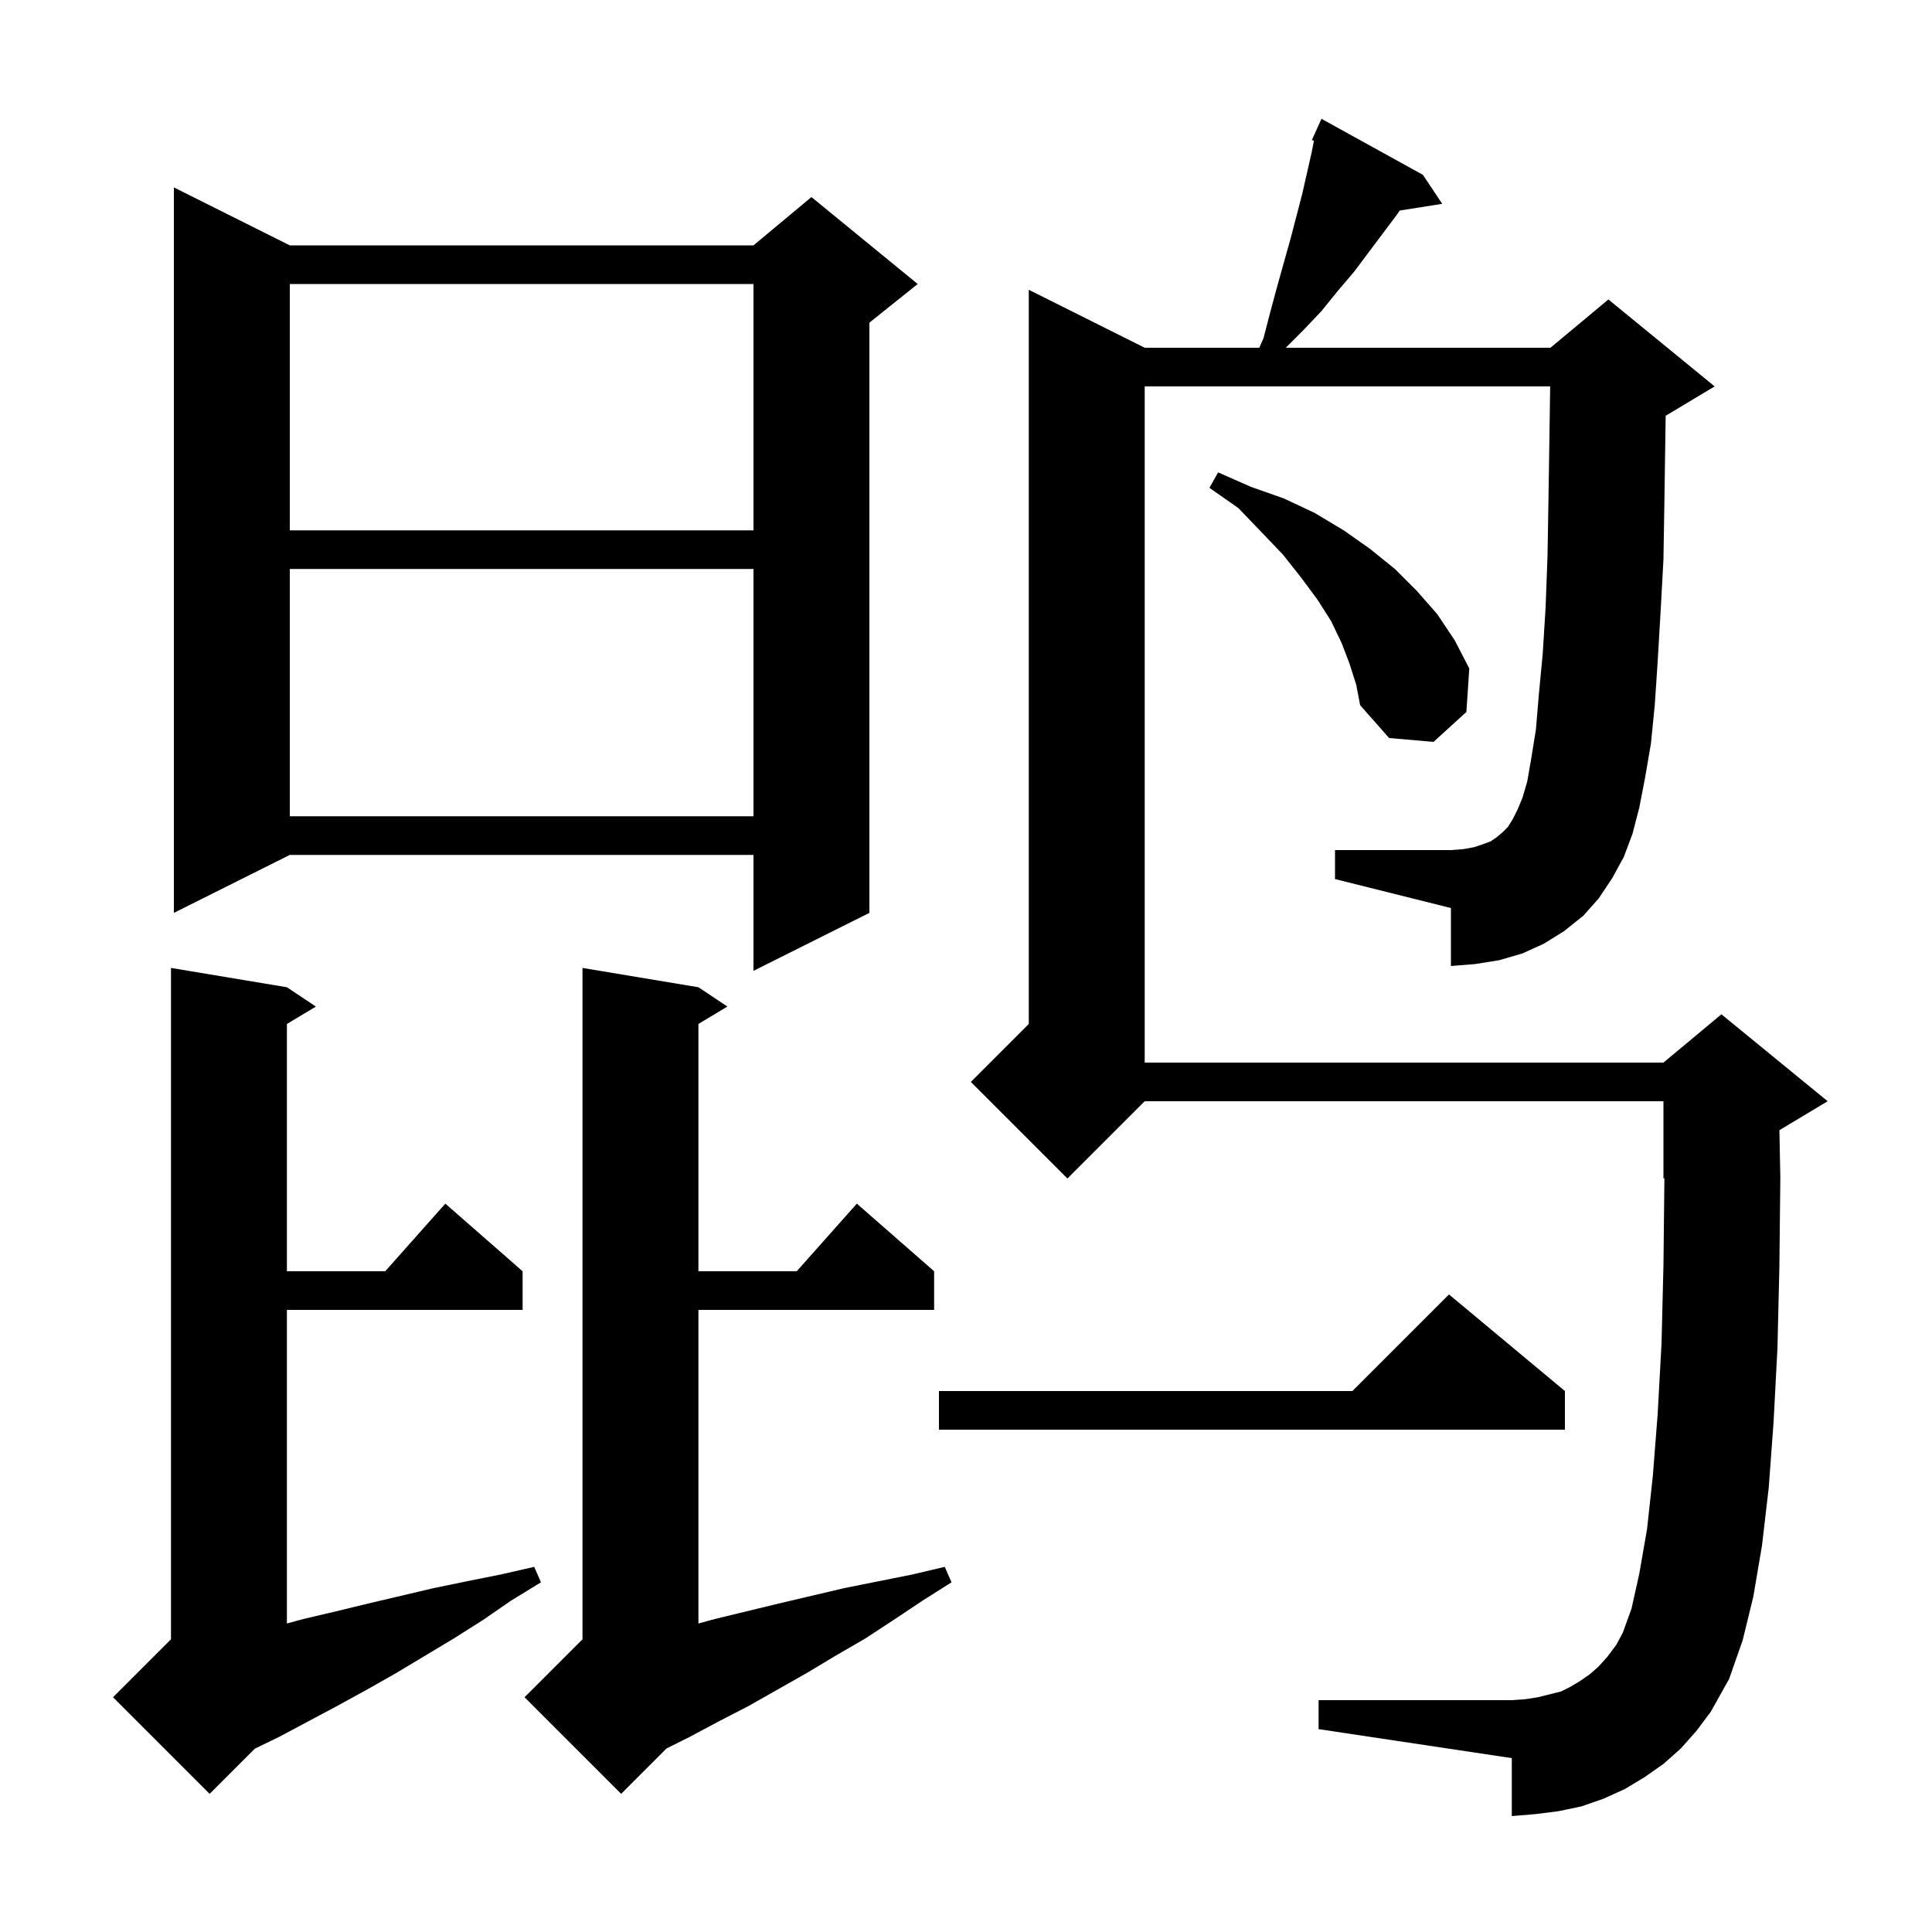 <svg xmlns="http://www.w3.org/2000/svg" xmlns:xlink="http://www.w3.org/1999/xlink" version="1.1" baseProfile="full" viewBox="0 0 200 200" width="200" height="200">
<g fill="black">
<path d="M 29.7 102.2 L 32.7 104.2 L 29.7 106.0 L 29.7 131.6 L 39.878 131.6 L 46.1 124.6 L 54.1 131.6 L 54.1 135.6 L 29.7 135.6 L 29.7 168.064 L 31.4 167.6 L 34.8 166.8 L 38.1 166.0 L 44.9 164.4 L 48.3 163.7 L 51.8 163.0 L 55.3 162.2 L 56.0 163.8 L 52.9 165.7 L 50.0 167.7 L 47.0 169.6 L 41.0 173.2 L 38.0 174.9 L 34.9 176.6 L 28.9 179.8 L 26.381 181.019 L 21.7 185.7 L 11.7 175.7 L 17.7 169.7 L 17.7 100.2 Z M 72.3 102.2 L 75.3 104.2 L 72.3 106.0 L 72.3 131.6 L 82.478 131.6 L 88.7 124.6 L 96.7 131.6 L 96.7 135.6 L 72.3 135.6 L 72.3 168.064 L 74.0 167.6 L 80.6 166.0 L 87.4 164.4 L 94.4 163.0 L 97.8 162.2 L 98.5 163.8 L 95.5 165.7 L 92.5 167.7 L 89.6 169.6 L 86.5 171.4 L 83.5 173.2 L 77.5 176.6 L 74.4 178.2 L 71.4 179.8 L 69.0 181.0 L 64.3 185.7 L 54.3 175.7 L 60.3 169.7 L 60.3 100.2 Z M 166.9 90.9 L 165.5 93.0 L 163.9 94.8 L 161.9 96.4 L 159.8 97.7 L 157.6 98.7 L 155.2 99.4 L 152.7 99.8 L 150.2 100.0 L 150.2 94.0 L 138.2 91.0 L 138.2 88.0 L 150.2 88.0 L 151.5 87.9 L 152.6 87.7 L 153.5 87.4 L 154.3 87.1 L 154.9 86.7 L 155.5 86.2 L 156.1 85.6 L 156.6 84.8 L 157.1 83.8 L 157.6 82.6 L 158.1 80.9 L 158.5 78.6 L 159.0 75.5 L 159.3 71.9 L 159.7 67.7 L 160.0 62.9 L 160.2 57.5 L 160.3 51.5 L 160.4 45.0 L 160.471 40.0 L 118.5 40.0 L 118.5 110.0 L 172.2 110.0 L 178.2 105.0 L 189.2 114.0 L 184.203 116.998 L 184.3 121.9 L 184.2 131.2 L 184.0 139.6 L 183.6 147.2 L 183.1 154.0 L 182.4 160.0 L 181.5 165.3 L 180.4 169.8 L 179.0 173.8 L 177.1 177.2 L 175.6 179.2 L 174.0 181.0 L 172.2 182.6 L 170.2 184.0 L 168.2 185.2 L 166.0 186.2 L 163.7 187.0 L 161.3 187.5 L 158.9 187.8 L 156.5 188.0 L 156.5 182.0 L 136.5 179.0 L 136.5 176.0 L 156.5 176.0 L 157.9 175.9 L 159.2 175.7 L 161.6 175.1 L 162.6 174.6 L 163.6 174.0 L 164.6 173.3 L 165.5 172.5 L 166.4 171.5 L 167.3 170.3 L 168.0 169.0 L 168.9 166.5 L 169.7 162.9 L 170.5 158.3 L 171.1 152.8 L 171.6 146.4 L 172.0 139.1 L 172.2 131.0 L 172.299 121.959 L 172.2 122.0 L 172.2 114.0 L 118.5 114.0 L 110.5 122.0 L 100.5 112.0 L 106.5 106.0 L 106.5 30.0 L 118.5 36.0 L 130.36 36.0 L 130.8 35.0 L 131.5 32.3 L 132.2 29.7 L 133.6 24.7 L 134.8 20.1 L 135.8 15.7 L 136.016 14.568 L 135.8 14.5 L 136.193 13.634 L 136.2 13.6 L 136.208 13.603 L 136.8 12.3 L 147.3 18.1 L 149.3 21.1 L 144.898 21.795 L 144.7 22.1 L 140.2 28.1 L 138.5 30.1 L 136.8 32.2 L 134.9 34.2 L 133.1 36.0 L 160.5 36.0 L 166.5 31.0 L 177.5 40.0 L 172.5 43.0 L 172.429 43.03 L 172.4 45.1 L 172.3 51.8 L 172.2 57.9 L 171.9 63.4 L 171.6 68.5 L 171.3 73.0 L 170.9 77.0 L 170.3 80.5 L 169.7 83.6 L 169.0 86.3 L 168.1 88.7 Z M 162.0 144.0 L 162.0 148.0 L 97.2 148.0 L 97.2 144.0 L 140.0 144.0 L 150.0 134.0 Z M 30.0 25.4 L 78.0 25.4 L 84.0 20.4 L 95.0 29.4 L 90.0 33.4 L 90.0 94.5 L 78.0 100.5 L 78.0 88.5 L 30.0 88.5 L 18.0 94.5 L 18.0 19.4 Z M 30.0 58.9 L 30.0 84.5 L 78.0 84.5 L 78.0 58.9 Z M 139.7 68.7 L 138.9 66.6 L 137.8 64.3 L 136.4 62.1 L 134.7 59.8 L 132.8 57.4 L 130.6 55.1 L 128.2 52.6 L 125.2 50.5 L 126.1 48.9 L 129.5 50.4 L 132.9 51.6 L 136.1 53.1 L 139.1 54.9 L 141.8 56.8 L 144.4 58.9 L 146.7 61.2 L 148.8 63.6 L 150.6 66.3 L 152.1 69.2 L 151.8 73.7 L 148.4 76.8 L 143.8 76.4 L 140.8 73.0 L 140.4 70.9 Z M 30.0 29.4 L 30.0 54.9 L 78.0 54.9 L 78.0 29.4 Z " />
</g>
</svg>
